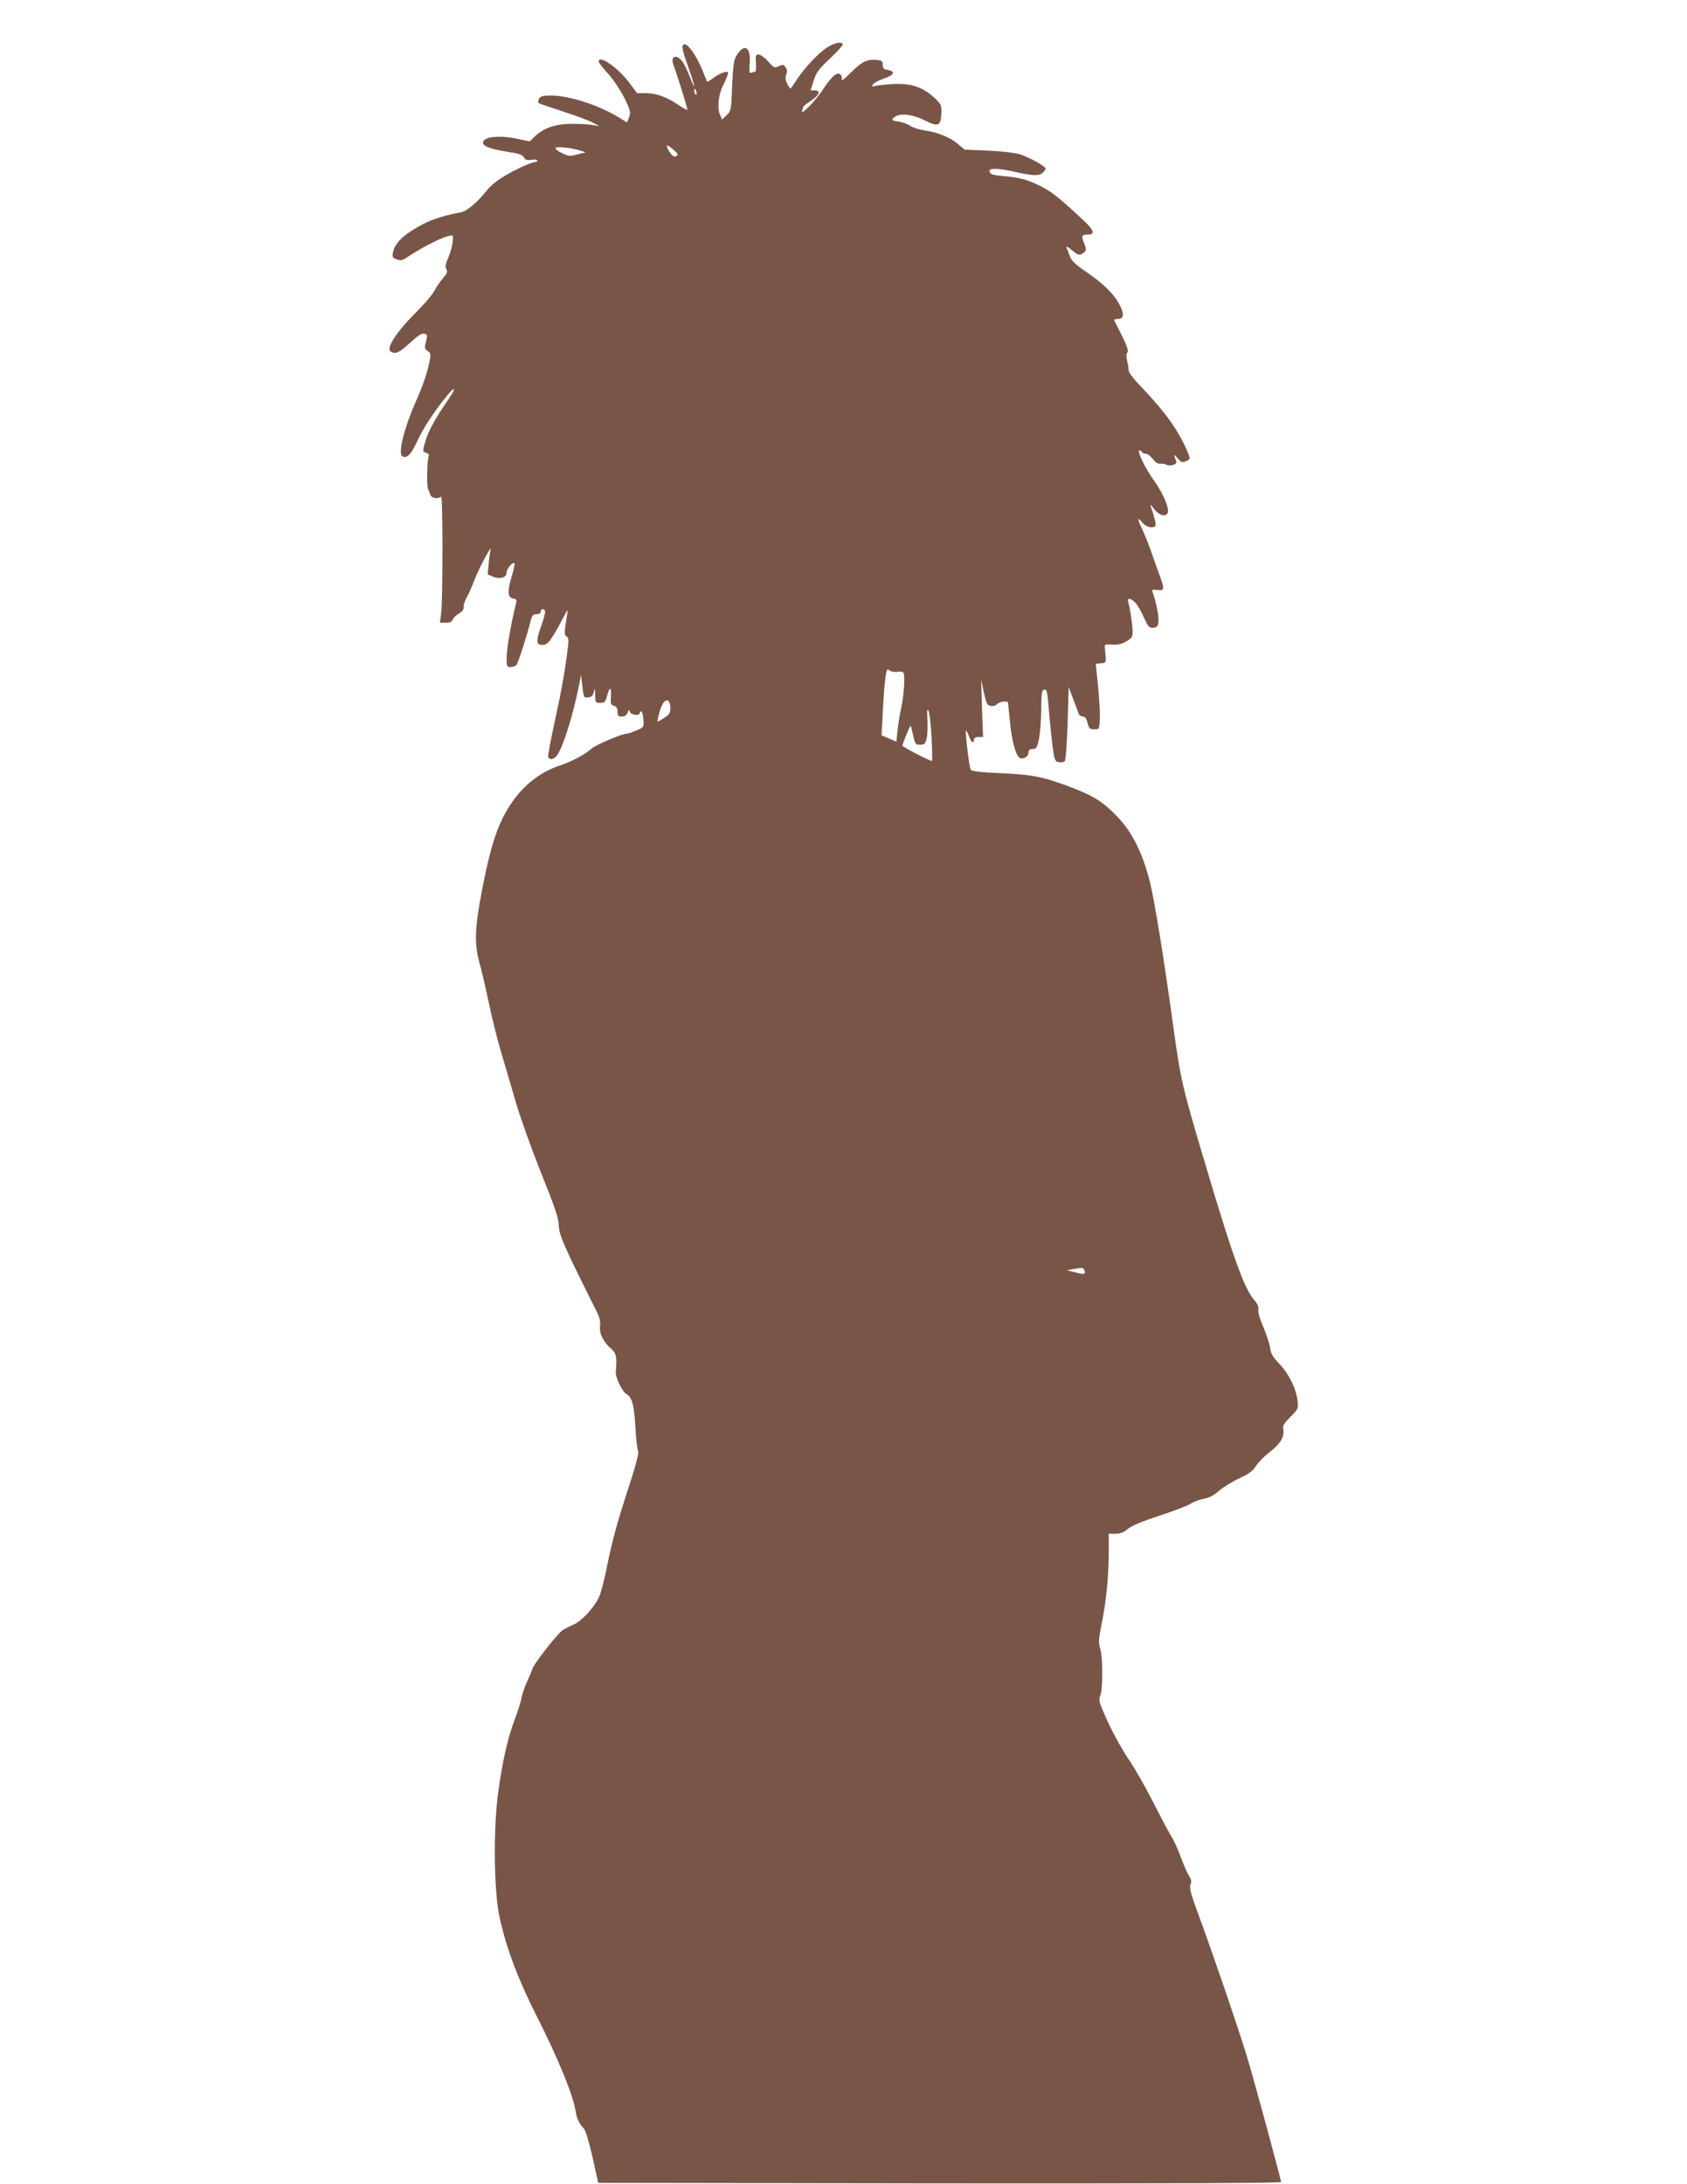 <?xml version="1.0" standalone="no"?>
<!DOCTYPE svg PUBLIC "-//W3C//DTD SVG 20010904//EN"
 "http://www.w3.org/TR/2001/REC-SVG-20010904/DTD/svg10.dtd">
<svg version="1.0" xmlns="http://www.w3.org/2000/svg"
 width="989pt" height="1280pt" viewBox="0 0 989 1280"
 preserveAspectRatio="xMidYMid meet">
<g transform="translate(0,1280) scale(0.1,-0.1)"
fill="#795548" stroke="none">
<path d="M4849 12522 c-51 -33 -134 -121 -180 -192 -18 -28 -34 -50 -35 -50
-2 0 -10 13 -19 29 -11 22 -12 37 -6 54 7 18 6 30 -4 43 -11 16 -16 17 -40 6
-26 -12 -29 -10 -62 28 -19 22 -44 40 -55 40 -18 0 -20 -5 -16 -50 1 -28 0
-50 -4 -50 -3 0 -13 -3 -22 -6 -13 -5 -15 3 -11 53 8 101 -32 123 -79 44 -14
-25 -19 -60 -24 -176 -5 -140 -6 -145 -32 -170 l-27 -26 -13 31 c-16 39 -8
116 18 167 11 21 23 49 27 62 7 22 5 23 -21 17 -16 -4 -44 -19 -62 -33 -18
-14 -34 -23 -36 -22 -1 2 -15 34 -30 72 -33 79 -80 147 -101 147 -22 0 -19
-25 20 -133 39 -110 47 -156 10 -60 -13 34 -31 73 -40 86 -35 54 -79 41 -56
-16 15 -38 81 -248 81 -260 0 -4 -20 6 -45 23 -73 50 -134 73 -195 74 l-55 0
-45 60 c-66 89 -180 168 -180 125 0 -6 25 -39 56 -72 31 -35 72 -97 95 -142
35 -73 38 -84 27 -112 l-12 -31 -45 28 c-119 73 -293 130 -399 130 -50 0 -63
-3 -72 -19 -6 -12 -6 -22 -1 -26 6 -3 70 -25 143 -49 74 -24 152 -53 174 -65
l39 -21 -45 8 c-25 4 -81 7 -125 6 -91 -1 -159 -25 -210 -74 l-30 -29 -65 14
c-108 24 -202 15 -208 -18 -5 -23 41 -41 146 -57 64 -10 85 -17 93 -32 9 -16
18 -19 45 -15 19 3 34 2 34 -4 0 -5 -6 -9 -14 -9 -22 0 -136 -53 -198 -94 -32
-20 -70 -53 -85 -73 -54 -69 -117 -122 -153 -128 -78 -13 -163 -39 -217 -67
-112 -58 -168 -110 -179 -167 -6 -27 -3 -32 21 -41 24 -9 34 -7 68 16 101 67
220 124 257 124 14 0 1 -76 -21 -128 -18 -41 -21 -57 -12 -70 8 -14 4 -25 -21
-54 -17 -20 -40 -53 -51 -75 -11 -21 -62 -81 -115 -133 -106 -106 -168 -202
-140 -220 28 -18 47 -10 112 49 48 44 70 59 85 55 19 -5 20 -9 10 -47 -9 -36
-8 -42 10 -54 17 -11 19 -19 12 -56 -13 -71 -36 -137 -84 -247 -66 -149 -102
-298 -77 -314 26 -16 52 10 87 86 34 75 94 167 173 266 52 64 59 50 10 -20
-76 -110 -115 -182 -132 -237 -20 -68 -20 -68 4 -76 11 -4 18 -11 14 -16 -10
-17 -14 -179 -4 -197 4 -9 11 -25 14 -34 6 -19 45 -24 62 -9 10 11 11 -602 0
-686 l-7 -53 35 0 c24 0 36 5 40 18 3 10 19 26 36 35 20 12 29 25 28 40 -1 12
8 38 19 57 11 19 32 67 46 105 24 63 106 215 93 173 -3 -10 -8 -46 -11 -81
l-6 -64 30 -13 c42 -17 81 -6 81 24 0 23 35 64 46 54 3 -3 -4 -38 -16 -76 -27
-87 -24 -126 8 -130 20 -3 23 -8 17 -30 -27 -105 -55 -266 -55 -314 0 -54 1
-58 24 -58 13 0 28 6 34 13 10 12 61 171 82 255 9 35 15 42 35 42 16 0 25 6
25 15 0 17 16 20 25 5 3 -5 -5 -42 -19 -80 -35 -97 -34 -120 3 -120 24 0 35 9
62 51 18 28 45 77 61 108 26 50 28 53 23 21 -18 -111 -18 -122 -3 -131 11 -6
13 -20 7 -66 -17 -140 -41 -270 -79 -442 -22 -102 -39 -190 -36 -198 7 -18 30
-16 48 5 37 43 99 243 136 432 l8 45 8 -68 c8 -66 8 -68 34 -65 21 2 28 10 33
33 6 25 7 22 8 -17 1 -46 2 -48 30 -48 25 0 30 5 41 45 16 55 25 50 21 -11 -2
-39 0 -46 18 -51 15 -4 21 -13 21 -34 0 -24 4 -29 25 -29 17 0 28 7 34 22 6
18 9 19 14 5 7 -18 57 -24 57 -7 0 6 4 10 9 10 5 0 11 -21 13 -46 3 -47 3 -47
-40 -65 -24 -11 -49 -19 -55 -19 -29 0 -186 -66 -212 -90 -37 -33 -113 -74
-180 -96 -145 -47 -260 -153 -338 -309 -47 -95 -79 -206 -121 -422 -42 -215
-46 -313 -16 -424 12 -41 37 -148 56 -239 19 -91 52 -223 74 -295 21 -71 60
-202 85 -290 26 -88 92 -272 147 -410 81 -201 102 -262 104 -309 3 -59 28
-116 221 -502 18 -36 24 -61 21 -85 -7 -42 19 -96 63 -133 32 -27 37 -50 29
-137 -3 -32 38 -117 62 -130 33 -18 45 -62 53 -194 4 -71 11 -135 16 -141 6
-7 -13 -82 -55 -210 -72 -221 -96 -310 -132 -487 -13 -67 -33 -140 -44 -162
-31 -63 -104 -141 -151 -159 -23 -10 -52 -25 -64 -34 -38 -30 -175 -208 -175
-227 0 -3 -12 -32 -26 -63 -15 -31 -31 -77 -36 -102 -4 -24 -22 -79 -38 -122
-44 -114 -76 -258 -101 -447 -28 -220 -23 -571 10 -721 40 -182 109 -364 221
-585 121 -238 213 -463 225 -553 6 -39 20 -69 47 -98 12 -14 30 -74 52 -170
l33 -149 2001 -3 c1293 -1 2002 1 2002 8 0 15 -156 591 -200 736 -47 156 -205
618 -284 831 -45 122 -54 156 -47 176 7 18 5 30 -6 47 -9 13 -31 62 -49 110
-17 48 -44 107 -60 131 -15 24 -64 117 -109 206 -45 88 -108 197 -139 242 -31
44 -84 139 -118 211 -55 121 -59 133 -48 160 16 38 16 224 0 277 -11 35 -9 57
9 149 27 131 40 271 41 417 l0 107 40 0 c29 0 48 8 72 28 22 19 82 44 183 77
83 27 166 59 185 71 19 12 54 25 78 29 30 5 57 19 89 47 26 22 79 55 119 73
56 26 78 42 97 72 14 21 50 59 82 83 62 48 86 89 78 131 -4 22 4 35 42 74 46
46 47 48 42 94 -8 71 -52 160 -106 216 -39 40 -50 59 -55 95 -4 25 -22 80 -40
122 -20 45 -32 87 -29 101 3 17 -4 34 -25 58 -58 66 -128 261 -296 829 -124
416 -135 465 -175 755 -58 421 -113 761 -142 875 -41 159 -102 282 -185 369
-81 86 -137 123 -264 172 -168 65 -237 79 -423 87 -117 5 -170 11 -176 20 -9
15 -34 222 -28 229 3 2 10 -12 17 -31 12 -36 30 -49 30 -21 0 10 10 15 27 15
l26 0 -6 168 -5 167 16 -75 c15 -66 20 -75 41 -78 14 -2 30 2 35 10 13 16 66
23 66 8 0 -5 5 -56 11 -112 11 -111 32 -189 54 -208 19 -16 55 4 55 30 0 14 7
20 24 20 22 0 26 7 37 58 6 31 13 109 13 172 1 98 4 115 18 118 13 3 17 -10
23 -75 9 -114 25 -262 33 -308 6 -32 12 -41 31 -43 13 -2 28 1 33 6 6 6 13
103 17 223 l6 213 26 -70 c15 -38 29 -77 32 -86 4 -10 15 -18 25 -18 13 0 21
-11 28 -37 8 -33 13 -38 39 -38 30 0 30 0 33 65 1 36 -4 122 -11 192 l-13 127
31 3 c32 3 31 -2 22 93 -2 18 3 20 44 17 34 -2 57 3 83 19 31 18 36 26 36 58
0 35 -15 136 -26 174 -8 26 19 21 45 -9 12 -14 34 -52 48 -85 21 -48 30 -59
49 -59 30 0 39 16 35 61 -2 36 -21 116 -35 150 -5 12 0 14 29 11 42 -5 43 2
14 84 -12 32 -35 97 -51 143 -16 46 -41 107 -54 134 -28 55 -26 71 4 33 20
-26 65 -36 76 -17 5 8 -8 58 -29 116 -4 11 5 3 20 -17 30 -40 70 -51 81 -23
10 26 -27 113 -80 187 -52 72 -103 178 -86 178 5 0 12 -4 15 -10 3 -5 14 -10
24 -10 9 0 27 -14 40 -31 15 -20 30 -29 44 -27 12 1 28 -1 35 -6 21 -12 65 2
58 19 -17 43 -16 47 7 20 22 -26 27 -28 50 -18 26 12 26 13 11 50 -53 126
-130 235 -266 377 -55 57 -83 94 -82 109 0 12 -4 37 -9 55 -5 21 -5 38 2 46 8
9 -1 35 -31 97 -23 46 -44 87 -46 92 -2 4 5 7 16 7 40 0 45 24 17 81 -33 65
-101 131 -202 199 -55 37 -80 61 -89 83 -6 18 -15 41 -20 52 -6 15 1 12 31
-12 29 -25 42 -30 56 -22 28 15 31 26 14 65 -17 42 -15 48 22 49 41 0 38 22
-9 68 -136 129 -196 179 -256 210 -81 42 -128 56 -230 65 -62 6 -77 10 -80 25
-3 14 4 17 35 17 21 0 65 -6 98 -14 117 -27 155 -29 176 -10 10 9 19 20 19 25
0 14 -95 67 -150 84 -33 10 -108 19 -190 22 l-135 6 -39 33 c-46 39 -122 70
-198 80 -29 4 -66 16 -81 26 -15 11 -46 22 -67 25 -46 6 -50 14 -15 33 32 17
102 7 165 -25 83 -42 97 -35 99 52 1 37 -4 46 -48 86 -68 60 -137 81 -245 74
-44 -3 -89 -8 -99 -12 -13 -5 -16 -3 -11 8 3 9 31 24 62 35 63 21 75 44 27 52
-24 4 -30 10 -30 30 0 20 -6 26 -29 28 -60 7 -91 -7 -155 -71 -34 -34 -60 -55
-57 -47 3 8 2 21 -3 29 -17 26 -52 -1 -102 -77 -46 -72 -142 -170 -126 -128 4
10 7 19 7 21 0 2 20 18 45 35 50 34 59 60 21 60 l-24 0 18 57 c15 48 29 67 94
128 42 40 76 77 76 83 0 21 -45 13 -91 -16z m-766 -262 c3 -11 1 -18 -4 -14
-5 3 -9 12 -9 20 0 20 7 17 13 -6z m-110 -365 c0 -5 -7 -11 -16 -13 -14 -3
-47 42 -47 64 0 10 62 -40 63 -51z m-573 23 l34 -11 -49 -12 c-44 -12 -53 -11
-91 8 -24 11 -41 25 -37 30 6 10 90 1 143 -15z m1860 -3056 c17 3 33 1 36 -4
11 -17 4 -126 -11 -198 -9 -41 -20 -105 -23 -141 l-7 -66 -43 18 -44 19 6 112
c6 128 14 222 22 256 4 20 7 22 19 12 8 -7 29 -10 45 -8z m-1330 -217 c0 -23
-8 -35 -36 -53 -20 -13 -37 -22 -39 -20 -2 2 4 29 13 60 23 78 62 85 62 13z
m1531 -165 c4 -74 5 -137 3 -140 -5 -5 -174 82 -174 90 0 3 11 32 24 65 24 57
25 58 31 30 21 -93 20 -90 50 -90 26 0 30 5 38 40 5 22 6 71 4 109 -3 52 -2
64 6 50 6 -10 14 -79 18 -154z m896 -3125 c9 -25 -1 -27 -53 -13 l-49 12 35 7
c56 10 60 10 67 -6z"/>
</g>
</svg>
